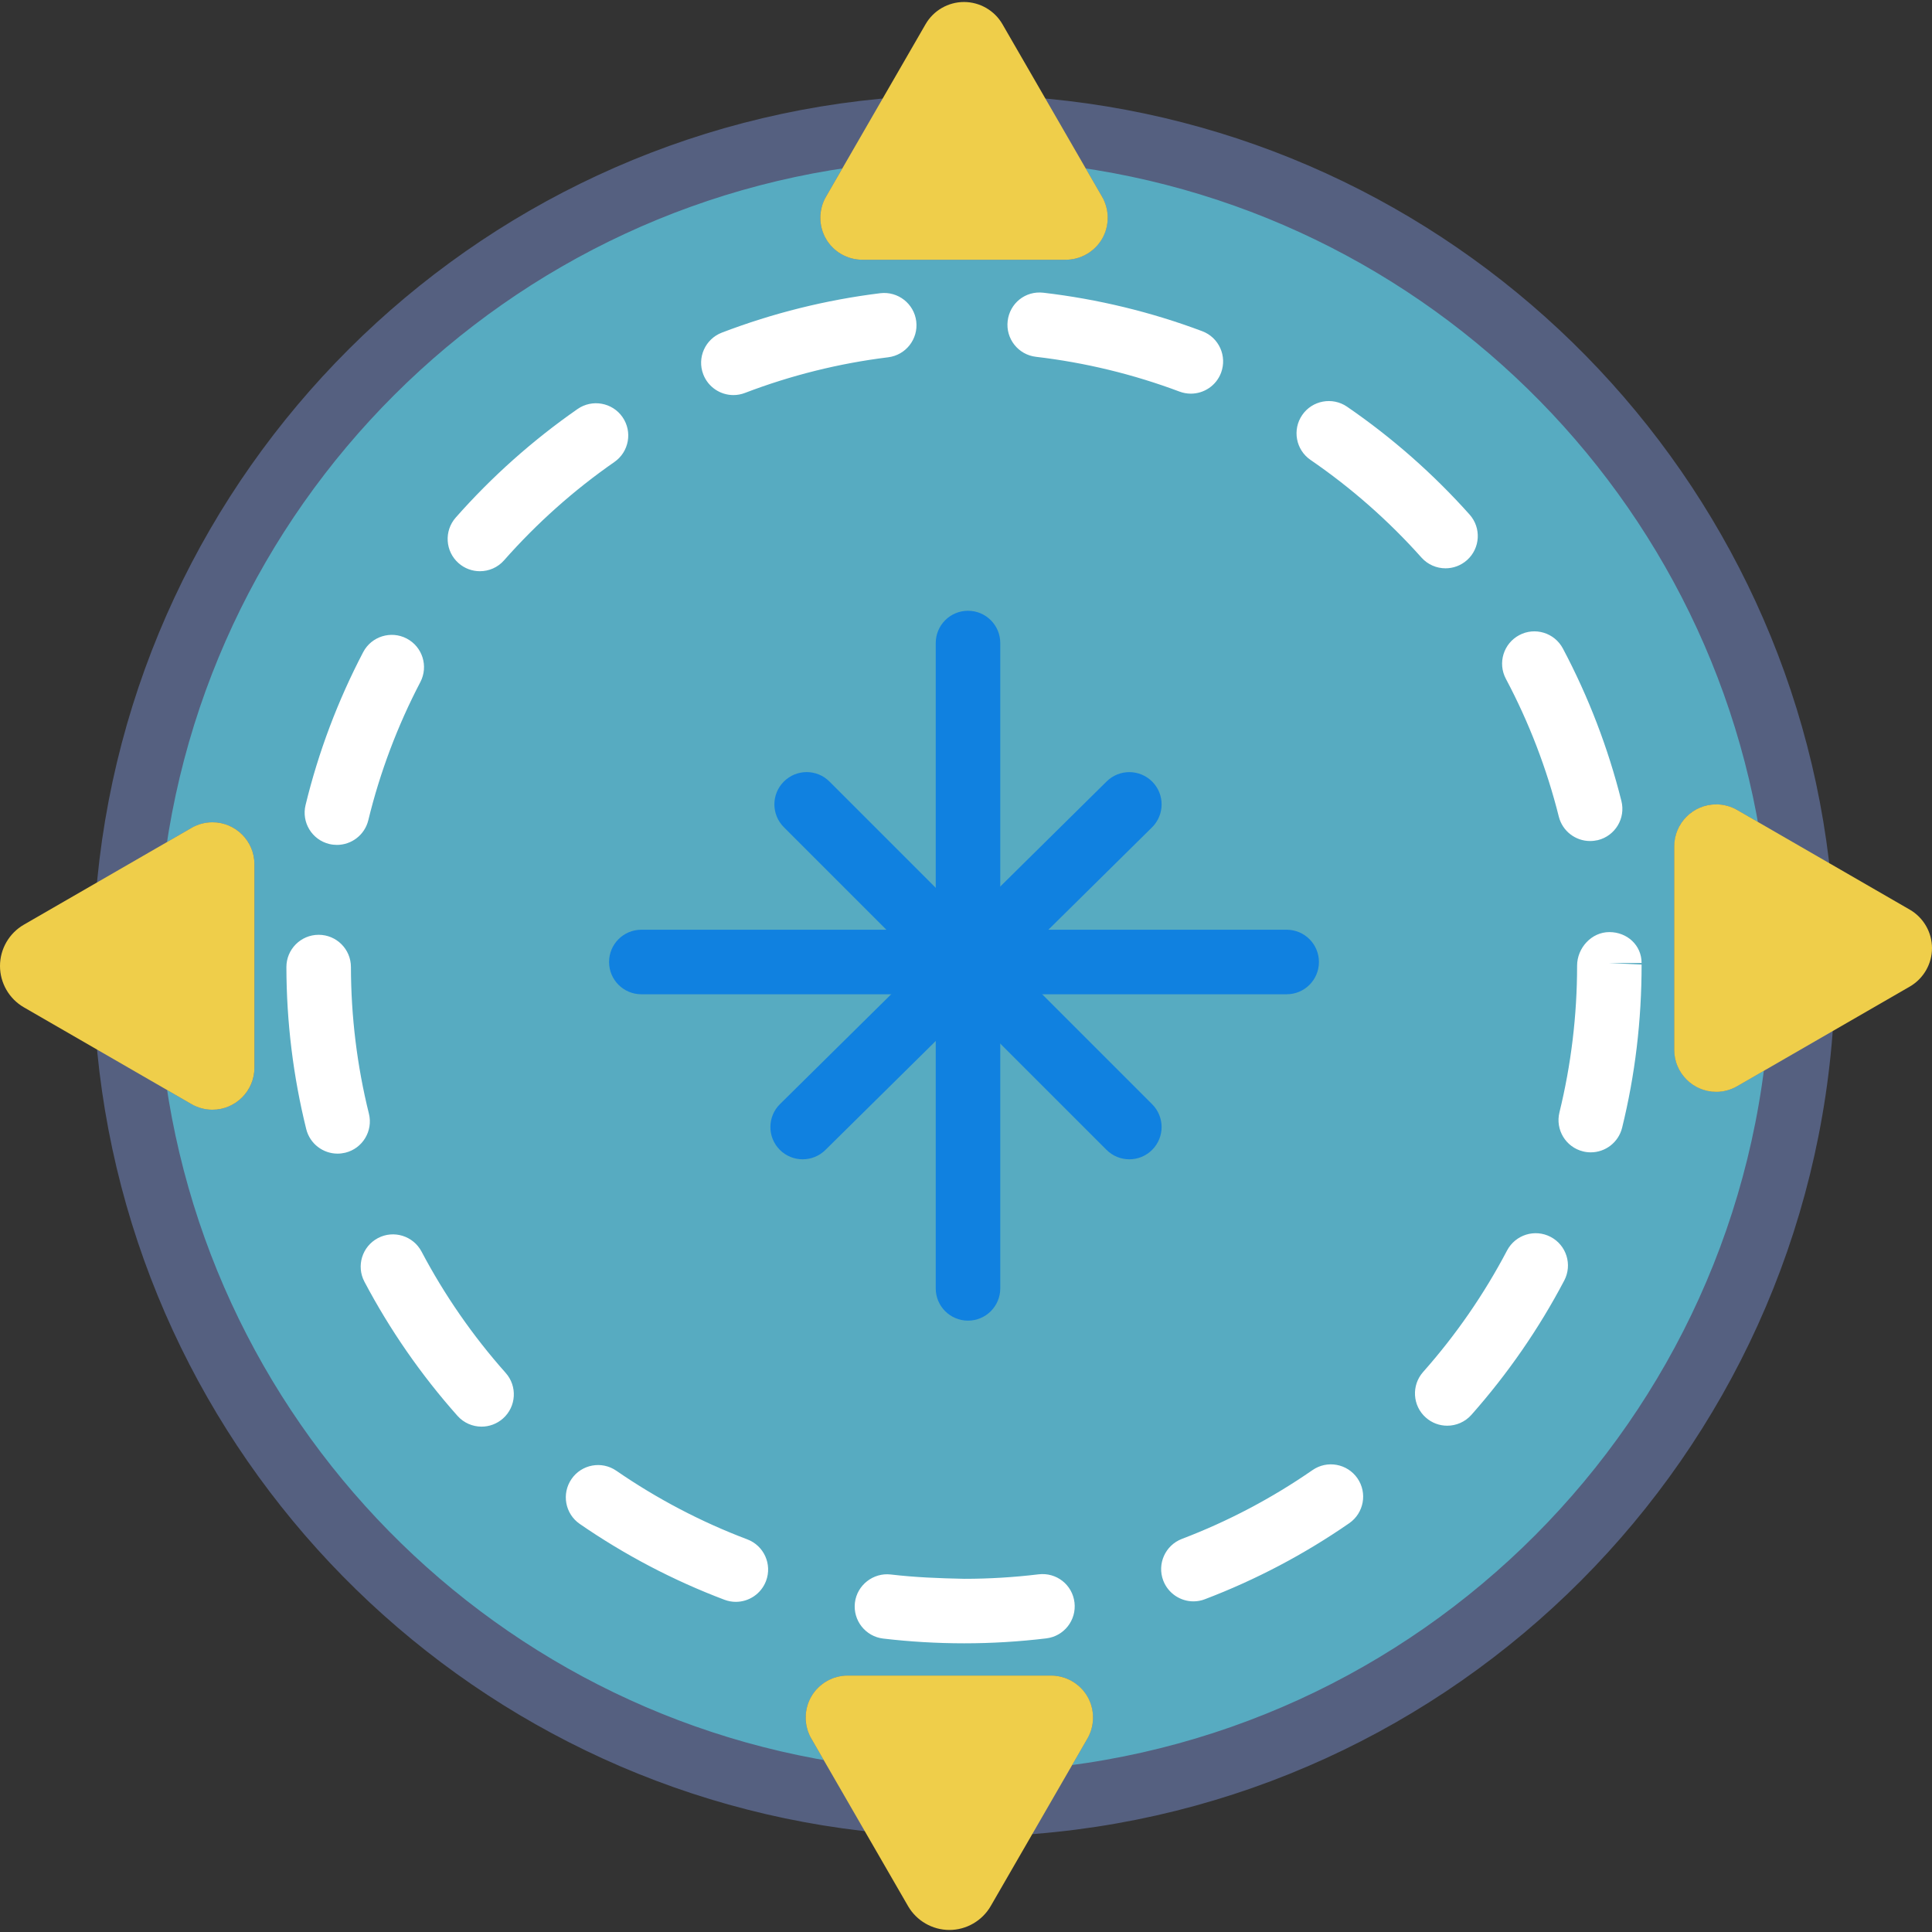 <?xml version="1.0" encoding="iso-8859-1"?>
<!-- Uploaded to: SVG Repo, www.svgrepo.com, Generator: SVG Repo Mixer Tools -->
<svg version="1.1" id="Capa_1" xmlns="http://www.w3.org/2000/svg" xmlns:xlink="http://www.w3.org/1999/xlink" 
	 viewBox="0 0 59.876 59.876" xml:space="preserve">
<rect x="0" y="0" width="59.876" height="59.876" fill="#333333" stroke="none"/>
<path style="fill:#57ABC1;stroke:#556080;stroke-width:2;stroke-linecap:round;stroke-miterlimit:10;" d="M53.34,32.796
	c-0.201,0.116-0.452-0.029-0.452-0.261v-3.152v-3.152c0-0.232,0.251-0.377,0.452-0.261l2.411,1.392
	C54.522,14.838,44.406,4.927,31.793,4.007l1.496,2.591c0.116,0.201-0.029,0.452-0.261,0.452h-3.152h-3.152
	c-0.232,0-0.377-0.251-0.261-0.452l1.496-2.591C15.149,4.941,4.92,15.152,3.958,27.954l2.476-1.429
	c0.201-0.116,0.452,0.029,0.452,0.261v3.152v3.152c0,0.232-0.251,0.377-0.452,0.261l-2.475-1.429
	c0.957,12.611,10.905,22.706,23.452,23.887l-1.402-2.428c-0.116-0.201,0.029-0.452,0.261-0.452h3.152h3.152
	c0.232,0,0.377,0.251,0.261,0.452l-1.443,2.5c13.181-0.758,23.73-11.332,24.444-24.526L53.34,32.796z"/>
<path style="fill:#FFFFFF;" d="M29.888,50.929c-0.004,0-0.008,0-0.013,0c-0.835,0-1.678-0.05-2.504-0.147
	c-0.549-0.065-0.94-0.563-0.876-1.111c0.065-0.548,0.572-0.938,1.11-0.875c0.753,0.089,1.49,0.118,2.282,0.134
	c0.768,0,1.541-0.047,2.3-0.139c0.557-0.066,1.047,0.324,1.113,0.872c0.066,0.548-0.324,1.047-0.873,1.113
	C31.59,50.877,30.735,50.929,29.888,50.929z M22.805,49.644c-0.117,0-0.237-0.021-0.354-0.065c-1.58-0.597-3.089-1.388-4.483-2.35
	c-0.455-0.313-0.569-0.936-0.256-1.391c0.313-0.456,0.936-0.571,1.391-0.256c1.263,0.87,2.627,1.585,4.056,2.125
	c0.517,0.195,0.777,0.772,0.582,1.289C23.589,49.397,23.208,49.644,22.805,49.644z M36.986,49.629c-0.402,0-0.782-0.246-0.935-0.645
	c-0.196-0.516,0.063-1.094,0.579-1.291c1.427-0.543,2.789-1.261,4.047-2.132c0.454-0.315,1.077-0.201,1.392,0.253
	c0.314,0.454,0.201,1.077-0.253,1.392c-1.391,0.963-2.896,1.756-4.475,2.357C37.226,49.608,37.104,49.629,36.986,49.629z
	 M14.925,44.214c-0.275,0-0.55-0.113-0.747-0.335c-1.125-1.265-2.095-2.663-2.884-4.157c-0.258-0.488-0.07-1.093,0.418-1.351
	c0.487-0.258,1.093-0.071,1.352,0.417c0.713,1.351,1.591,2.617,2.608,3.761c0.367,0.413,0.33,1.045-0.083,1.412
	C15.398,44.13,15.161,44.214,14.925,44.214z M44.852,44.185c-0.236,0-0.473-0.083-0.663-0.252c-0.414-0.366-0.451-0.998-0.085-1.412
	c1.017-1.146,1.892-2.414,2.603-3.767c0.259-0.488,0.861-0.677,1.351-0.42c0.489,0.257,0.678,0.861,0.421,1.351
	c-0.786,1.496-1.755,2.896-2.878,4.164C45.402,44.072,45.127,44.185,44.852,44.185z M10.461,35.753c-0.448,0-0.856-0.304-0.97-0.759
	c-0.405-1.635-0.612-3.324-0.615-5.021c-0.001-0.552,0.446-1.001,0.998-1.002c0.001,0,0.001,0,0.002,0c0.552,0,0.999,0.446,1,0.998
	c0.003,1.537,0.19,3.065,0.557,4.544c0.133,0.536-0.194,1.079-0.73,1.211C10.622,35.743,10.541,35.753,10.461,35.753z
	 M49.301,35.713c-0.079,0-0.159-0.009-0.239-0.029c-0.537-0.132-0.864-0.674-0.732-1.21c0.362-1.477,0.547-3.006,0.547-4.545
	c0-0.552,0.447-1.042,0.999-1.042c0.553,0,1,0.407,1,0.959h-1l1,0.047c0.001,1.735-0.202,3.425-0.604,5.058
	C50.159,35.408,49.75,35.713,49.301,35.713z M10.442,26.185c-0.078,0-0.158-0.009-0.237-0.028c-0.537-0.13-0.866-0.671-0.735-1.208
	c0.399-1.643,1-3.236,1.785-4.737c0.255-0.489,0.862-0.678,1.349-0.423c0.49,0.256,0.679,0.86,0.423,1.35
	c-0.709,1.357-1.252,2.798-1.613,4.283C11.302,25.878,10.893,26.185,10.442,26.185z M49.279,26.065
	c-0.448,0-0.855-0.303-0.969-0.757c-0.371-1.482-0.923-2.92-1.641-4.272c-0.259-0.488-0.072-1.093,0.415-1.352
	c0.487-0.26,1.093-0.074,1.353,0.415c0.793,1.496,1.403,3.085,1.813,4.725c0.135,0.536-0.191,1.079-0.728,1.213
	C49.441,26.055,49.359,26.065,49.279,26.065z M14.873,17.703c-0.235,0-0.472-0.083-0.661-0.25c-0.414-0.365-0.454-0.997-0.089-1.412
	c1.119-1.269,2.391-2.401,3.777-3.365c0.452-0.314,1.077-0.203,1.392,0.25c0.315,0.454,0.203,1.077-0.251,1.392
	c-1.255,0.872-2.404,1.897-3.418,3.046C15.426,17.589,15.149,17.703,14.873,17.703z M44.799,17.613
	c-0.274,0-0.549-0.113-0.746-0.334c-1.019-1.142-2.176-2.16-3.437-3.025c-0.456-0.313-0.571-0.935-0.259-1.391
	c0.312-0.455,0.936-0.57,1.39-0.259c1.395,0.957,2.672,2.082,3.798,3.343c0.368,0.412,0.332,1.044-0.08,1.412
	C45.274,17.529,45.036,17.613,44.799,17.613z M22.729,12.244c-0.402,0-0.781-0.245-0.934-0.643
	c-0.198-0.516,0.061-1.094,0.576-1.292c1.579-0.604,3.231-1.015,4.911-1.222c0.547-0.065,1.046,0.323,1.114,0.871
	c0.067,0.548-0.322,1.047-0.87,1.115c-1.52,0.187-3.013,0.559-4.44,1.105C22.969,12.223,22.848,12.244,22.729,12.244z M36.907,12.2
	c-0.117,0-0.236-0.021-0.352-0.064c-1.43-0.537-2.927-0.9-4.449-1.078c-0.549-0.064-0.941-0.561-0.877-1.109
	c0.064-0.547,0.545-0.942,1.109-0.877c1.684,0.197,3.339,0.598,4.92,1.192c0.518,0.194,0.778,0.771,0.585,1.288
	C37.692,11.953,37.312,12.2,36.907,12.2z"/>
<path style="fill:#1081E0;" d="M30,40.929c-0.553,0-1-0.448-1-1v-20c0-0.552,0.447-1,1-1s1,0.448,1,1v20
	C31,40.481,30.553,40.929,30,40.929z"/>
<path style="fill:#1081E0;" d="M39.876,30.814h-20c-0.553,0-1-0.448-1-1s0.447-1,1-1h20c0.553,0,1,0.448,1,1
	S40.429,30.814,39.876,30.814z"/>
<path style="fill:#1081E0;" d="M24.876,35.929c-0.258,0-0.516-0.099-0.712-0.297c-0.388-0.393-0.384-1.026,0.009-1.414l10.124-10
	c0.394-0.388,1.025-0.384,1.415,0.009c0.388,0.393,0.384,1.026-0.009,1.414l-10.124,10C25.384,35.833,25.13,35.929,24.876,35.929z"
	/>
<path style="fill:#1081E0;" d="M35,35.929c-0.256,0-0.512-0.098-0.707-0.293l-10-10c-0.391-0.391-0.391-1.023,0-1.414
	s1.023-0.391,1.414,0l10,10c0.391,0.391,0.391,1.023,0,1.414C35.512,35.831,35.256,35.929,35,35.929z"/>
<g>
	<path style="fill:#EFCE4A;" d="M31.067,0.749c-0.245-0.424-0.702-0.687-1.191-0.687s-0.946,0.263-1.191,0.688l-3.087,5.348
		c-0.232,0.401-0.232,0.899-0.001,1.301S26.26,8.05,26.724,8.05h6.305c0.464,0,0.896-0.25,1.128-0.651
		c0.231-0.401,0.23-0.9-0.001-1.3L31.067,0.749z"/>
	<path style="fill:#EFCE4A;" d="M32.574,51.929H26.27c-0.464,0-0.896,0.25-1.127,0.651s-0.231,0.9,0,1.3l3,5.195
		c0.264,0.455,0.754,0.738,1.28,0.738c0.525,0,1.016-0.283,1.28-0.739l3-5.196c0.23-0.401,0.229-0.9-0.002-1.3
		C33.469,52.178,33.037,51.929,32.574,51.929z"/>
	<path style="fill:#EFCE4A;" d="M59.188,28.192l-5.35-3.089c-0.198-0.114-0.423-0.174-0.649-0.174c-0.718,0-1.302,0.584-1.302,1.302
		v6.305c0,0.718,0.584,1.302,1.302,1.302c0.228,0,0.452-0.061,0.65-0.175l5.35-3.088c0.423-0.245,0.687-0.701,0.687-1.191
		S59.612,28.437,59.188,28.192z"/>
	<path style="fill:#EFCE4A;" d="M6.584,25.484c-0.229,0-0.454,0.061-0.65,0.175L0.74,28.657C0.283,28.921,0,29.411,0,29.938
		c0,0.526,0.283,1.017,0.739,1.28l5.194,2.999c0.197,0.114,0.422,0.175,0.649,0.175c0.719,0,1.303-0.584,1.303-1.302v-6.305
		C7.886,26.068,7.302,25.484,6.584,25.484z"/>
</g>
</svg>